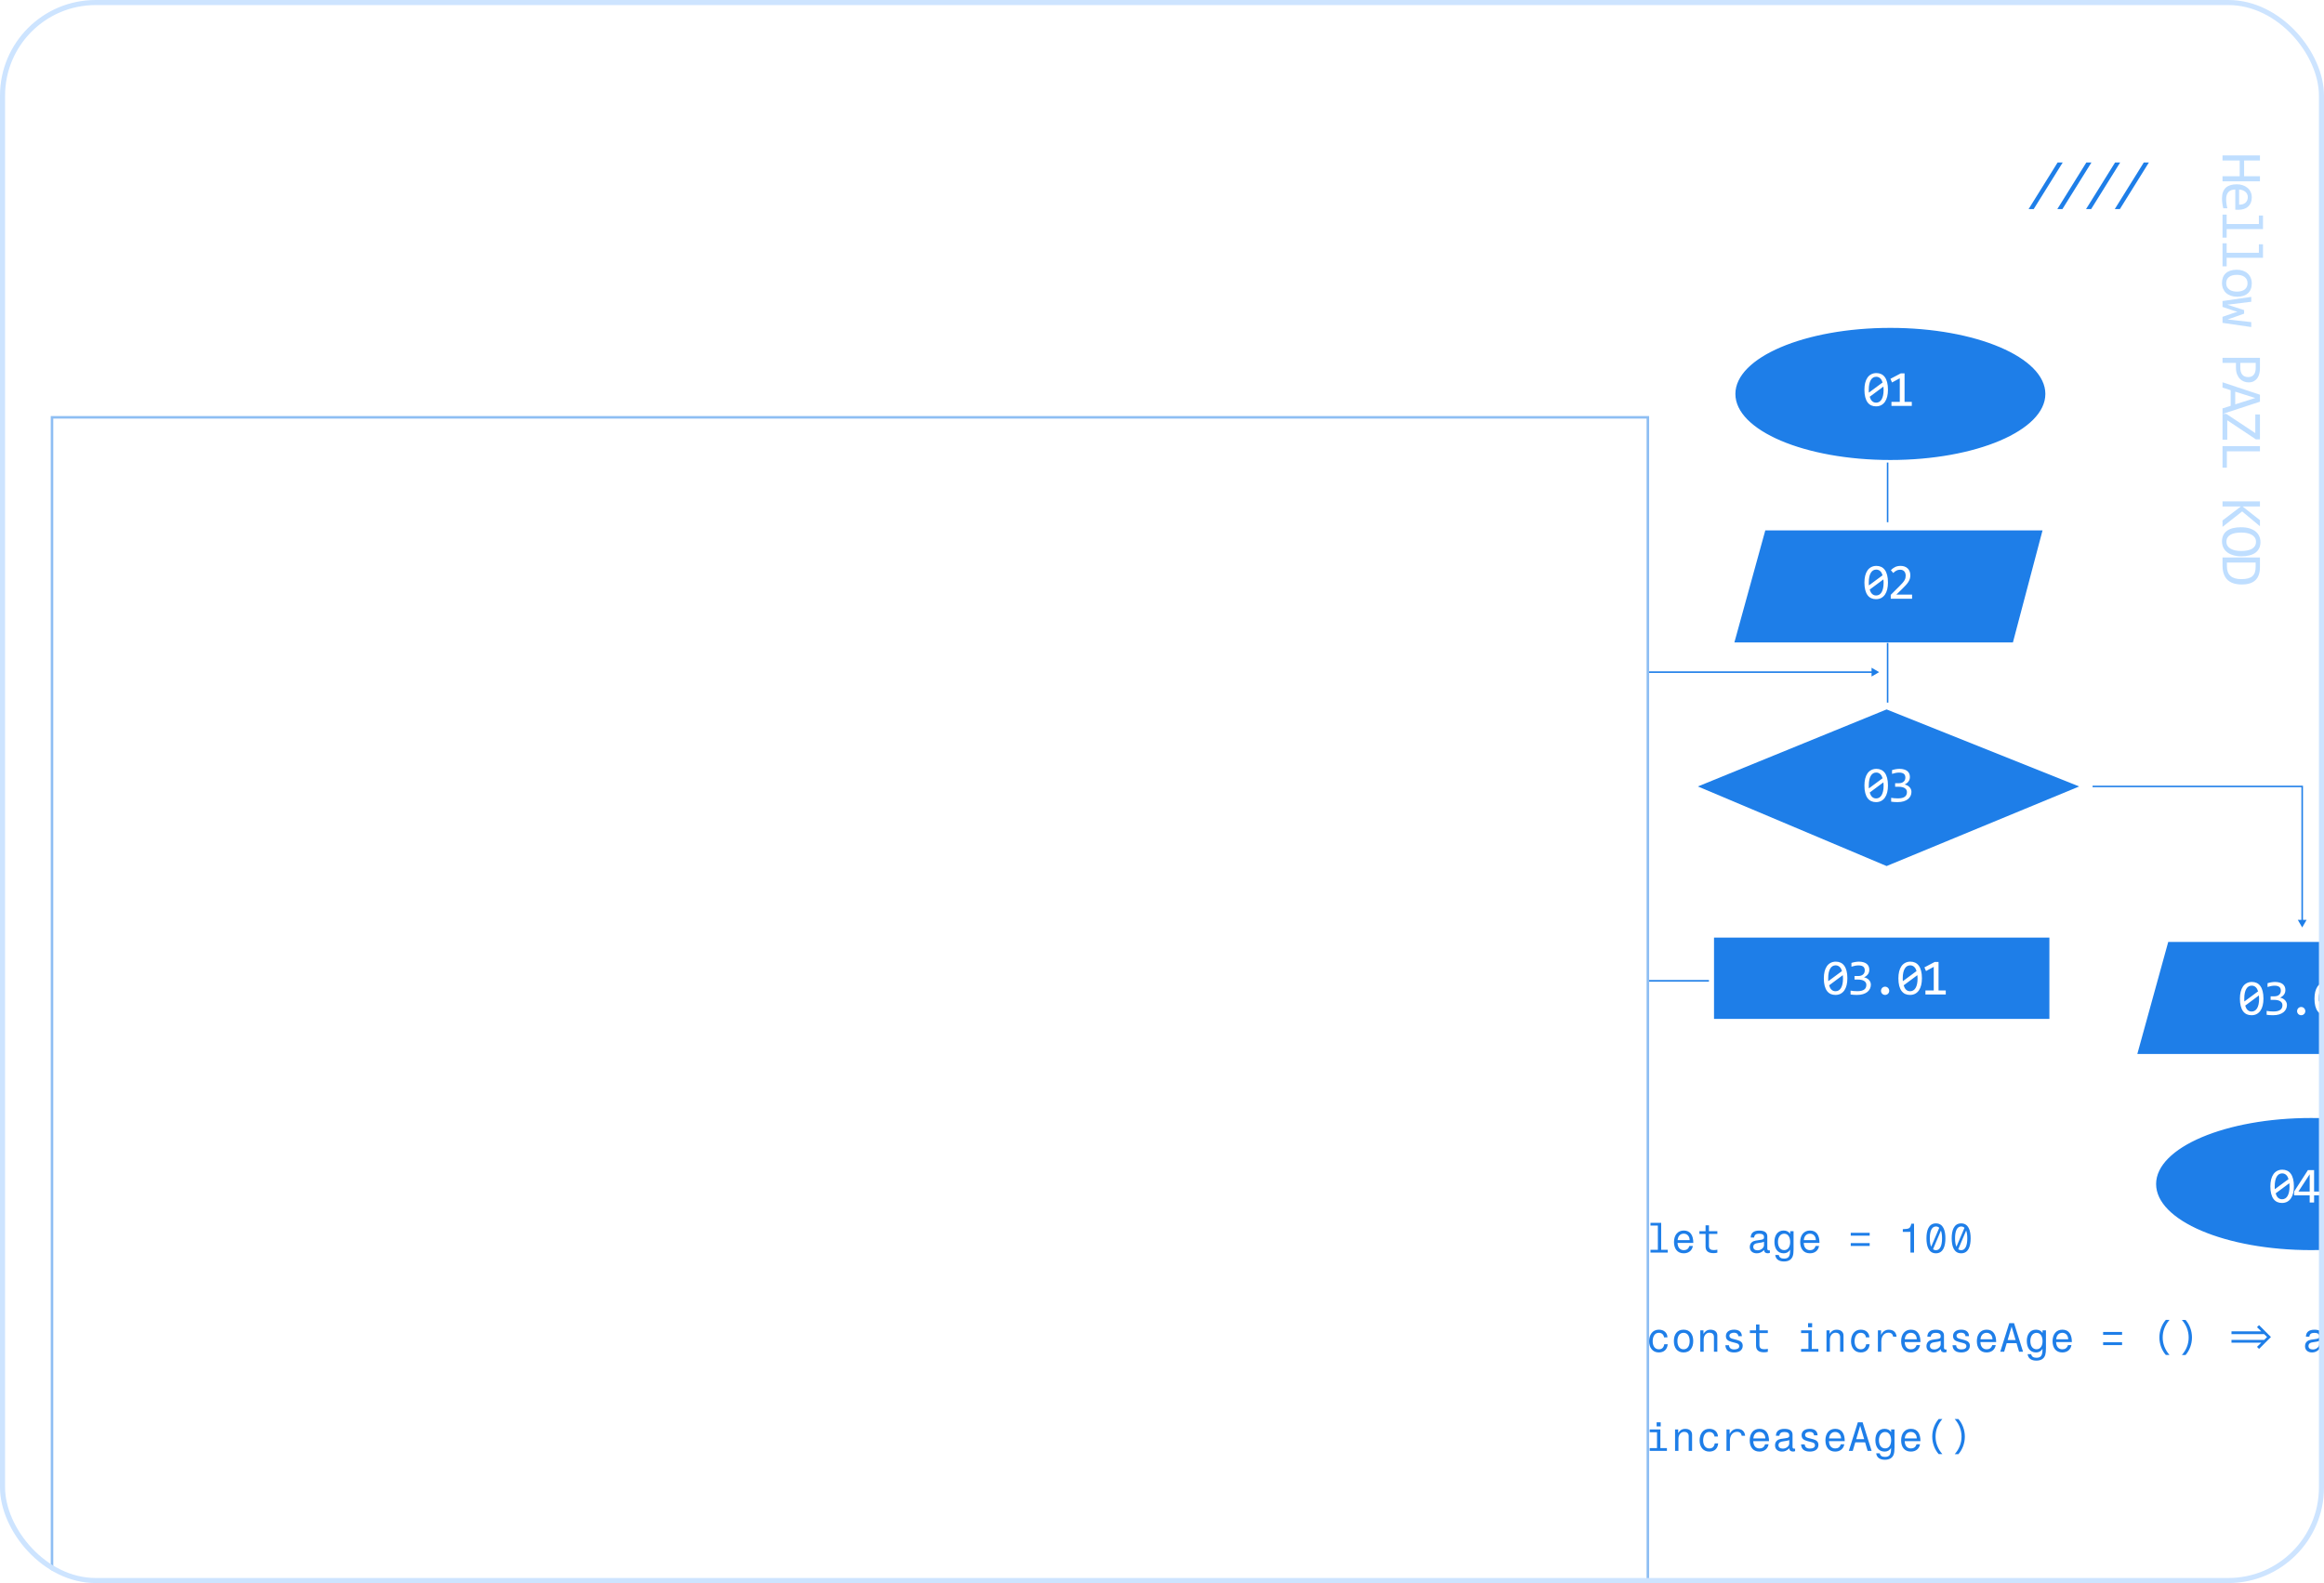 <?xml version="1.0" encoding="UTF-8"?> <svg xmlns="http://www.w3.org/2000/svg" width="458" height="312" viewBox="0 0 458 312" fill="none"><g clip-path="url(#clip0_18_1744)"><rect width="458" height="312" rx="18.85" fill="white"></rect><path d="M438 35.734L438 34.729L441.386 34.729L441.386 31.631L438 31.631L438 30.626L445.376 30.626L445.376 31.631L442.255 31.631L442.255 34.729L445.376 34.729L445.376 35.734L438 35.734ZM441.132 41.349C440.993 41.349 440.876 41.348 440.782 41.344C440.688 41.34 440.6 41.334 440.517 41.327L440.517 37.348C439.938 37.348 439.492 37.51 439.179 37.834C438.871 38.157 438.717 38.624 438.717 39.233C438.717 39.399 438.722 39.564 438.734 39.73C438.749 39.895 438.768 40.055 438.79 40.21C438.813 40.364 438.837 40.511 438.863 40.65C438.894 40.793 438.926 40.924 438.959 41.045L438.152 41.045C438.077 40.778 438.017 40.475 437.972 40.136C437.923 39.801 437.898 39.453 437.898 39.092C437.898 38.607 437.964 38.189 438.096 37.839C438.228 37.489 438.418 37.202 438.666 36.976C438.918 36.754 439.225 36.588 439.586 36.479C439.951 36.374 440.363 36.321 440.822 36.321C441.22 36.321 441.597 36.378 441.95 36.491C442.308 36.607 442.62 36.775 442.887 36.993C443.158 37.215 443.373 37.486 443.531 37.806C443.689 38.125 443.768 38.488 443.768 38.895C443.768 39.29 443.705 39.64 443.581 39.944C443.457 40.249 443.28 40.505 443.051 40.712C442.825 40.922 442.549 41.081 442.221 41.186C441.898 41.295 441.535 41.349 441.132 41.349ZM441.273 40.328C441.525 40.339 441.755 40.315 441.962 40.255C442.172 40.194 442.353 40.1 442.503 39.973C442.654 39.848 442.771 39.692 442.853 39.504C442.94 39.316 442.983 39.098 442.983 38.849C442.983 38.635 442.942 38.439 442.859 38.263C442.776 38.086 442.66 37.933 442.509 37.806C442.359 37.678 442.178 37.574 441.967 37.495C441.757 37.416 441.525 37.367 441.273 37.348L441.273 40.328ZM445.167 44.155L445.167 42.479L445.974 42.479L445.974 45.148L438.818 45.148L438.818 46.836L438 46.836L438 42.293L438.818 42.293L438.818 44.155L445.167 44.155ZM445.167 49.816L445.167 48.14L445.974 48.14L445.974 50.809L438.818 50.809L438.818 52.497L438 52.497L438 47.954L438.818 47.954L438.818 49.816L445.167 49.816ZM440.878 58.479C440.438 58.479 440.034 58.417 439.665 58.293C439.3 58.169 438.986 57.99 438.722 57.757C438.463 57.524 438.26 57.24 438.113 56.905C437.97 56.57 437.898 56.19 437.898 55.765C437.898 55.358 437.96 54.993 438.085 54.67C438.213 54.35 438.399 54.077 438.643 53.852C438.888 53.63 439.191 53.459 439.552 53.338C439.913 53.221 440.329 53.163 440.799 53.163C441.239 53.163 441.64 53.225 442.001 53.349C442.366 53.474 442.678 53.652 442.938 53.886C443.201 54.119 443.404 54.403 443.547 54.738C443.694 55.072 443.768 55.453 443.768 55.878C443.768 56.284 443.704 56.647 443.576 56.967C443.452 57.29 443.267 57.563 443.023 57.785C442.782 58.011 442.481 58.182 442.12 58.299C441.758 58.419 441.345 58.479 440.878 58.479ZM440.833 57.475C441.183 57.475 441.488 57.435 441.747 57.356C442.011 57.281 442.229 57.172 442.402 57.029C442.579 56.886 442.71 56.711 442.797 56.504C442.887 56.301 442.932 56.073 442.932 55.821C442.932 55.528 442.874 55.276 442.757 55.065C442.645 54.858 442.492 54.687 442.3 54.551C442.108 54.42 441.885 54.322 441.629 54.258C441.377 54.198 441.111 54.168 440.833 54.168C440.483 54.168 440.176 54.205 439.913 54.281C439.65 54.36 439.43 54.471 439.253 54.614C439.08 54.757 438.948 54.93 438.858 55.133C438.771 55.336 438.728 55.565 438.728 55.821C438.728 56.115 438.784 56.365 438.897 56.572C439.014 56.782 439.168 56.954 439.36 57.085C439.552 57.221 439.774 57.319 440.026 57.379C440.282 57.443 440.551 57.475 440.833 57.475ZM443.666 64.456L438 63.632L438 62.442L440.37 61.623L440.946 61.46L440.336 61.273L438 60.489L438 59.332L443.666 58.514L443.666 59.473L439.817 59.947L438.959 60.049L439.71 60.291L442.255 61.115L442.255 61.821L439.744 62.707L438.993 62.961L439.789 63.045L443.666 63.486L443.666 64.456ZM443.119 75.361C442.818 75.361 442.518 75.304 442.221 75.191C441.928 75.079 441.664 74.904 441.431 74.667C441.198 74.43 441.008 74.127 440.861 73.758C440.718 73.389 440.647 72.949 440.647 72.437L440.647 71.523L438 71.523L438 70.519L445.376 70.519L445.376 72.595C445.376 72.96 445.335 73.31 445.252 73.645C445.173 73.98 445.043 74.273 444.862 74.525C444.682 74.781 444.449 74.984 444.163 75.135C443.877 75.285 443.529 75.361 443.119 75.361ZM443.073 74.317C443.547 74.317 443.911 74.16 444.163 73.848C444.415 73.54 444.541 73.107 444.541 72.55L444.541 71.523L441.505 71.523L441.505 72.46C441.505 73.054 441.634 73.512 441.894 73.831C442.154 74.155 442.547 74.317 443.073 74.317ZM438 81.586L438 80.491L439.608 79.978L439.608 76.908L438 76.388L438 75.344L445.376 77.794L445.376 79.171L438 81.586ZM440.506 79.69L444.45 78.443L440.506 77.195L440.506 79.69ZM444.586 86.598L438.937 82.834L438.937 86.671L438 86.671L438 81.575L438.751 81.575L444.462 85.362L444.462 81.677L445.376 81.677L445.376 86.598L444.586 86.598ZM438 92.169L438 87.925L445.376 87.925L445.376 88.946L438.858 88.946L438.858 92.169L438 92.169ZM438 103.841L438 102.577L441.617 99.817L438 99.817L438 98.812L445.376 98.812L445.376 99.817L441.95 99.817L445.376 102.52L445.376 103.711L441.871 100.799L438 103.841ZM441.736 109.637C441.074 109.637 440.502 109.558 440.02 109.4C439.539 109.246 439.14 109.035 438.824 108.768C438.512 108.505 438.278 108.194 438.124 107.837C437.974 107.483 437.898 107.109 437.898 106.714C437.898 106.24 437.983 105.826 438.152 105.472C438.325 105.122 438.574 104.831 438.897 104.598C439.221 104.368 439.614 104.197 440.077 104.084C440.543 103.971 441.068 103.915 441.651 103.915C442.306 103.915 442.874 103.992 443.356 104.146C443.837 104.3 444.234 104.509 444.546 104.772C444.862 105.04 445.096 105.35 445.246 105.704C445.4 106.057 445.477 106.432 445.477 106.827C445.477 107.301 445.391 107.713 445.218 108.063C445.045 108.416 444.797 108.71 444.473 108.943C444.153 109.176 443.762 109.349 443.299 109.462C442.836 109.579 442.315 109.637 441.736 109.637ZM441.663 108.593C442.095 108.593 442.49 108.559 442.848 108.491C443.209 108.428 443.519 108.322 443.779 108.175C444.038 108.029 444.24 107.839 444.383 107.605C444.526 107.376 444.597 107.098 444.597 106.77C444.597 106.454 444.52 106.181 444.366 105.952C444.215 105.726 444.008 105.54 443.745 105.393C443.485 105.247 443.179 105.137 442.825 105.066C442.475 104.994 442.103 104.959 441.708 104.959C441.271 104.959 440.872 104.993 440.511 105.06C440.154 105.128 439.845 105.233 439.586 105.376C439.33 105.523 439.131 105.711 438.988 105.941C438.845 106.17 438.773 106.447 438.773 106.77C438.773 107.086 438.848 107.359 438.999 107.589C439.153 107.818 439.36 108.006 439.62 108.153C439.883 108.303 440.19 108.414 440.54 108.486C440.889 108.557 441.264 108.593 441.663 108.593ZM441.77 115.197C441.416 115.197 441.078 115.168 440.754 115.112C440.43 115.059 440.129 114.973 439.851 114.852C439.573 114.732 439.319 114.576 439.089 114.384C438.863 114.192 438.67 113.957 438.508 113.678C438.346 113.4 438.22 113.076 438.13 112.708C438.043 112.339 438 111.92 438 111.449L438 109.869L445.376 109.869L445.376 111.771C445.376 112.922 445.079 113.78 444.484 114.344C443.894 114.912 442.989 115.197 441.77 115.197ZM441.696 114.141C442.219 114.141 442.661 114.092 443.023 113.994C443.384 113.897 443.675 113.748 443.897 113.549C444.119 113.349 444.279 113.099 444.377 112.798C444.479 112.497 444.529 112.143 444.529 111.737L444.529 110.874L438.869 110.874L438.869 111.624C438.869 113.302 439.812 114.141 441.696 114.141Z" fill="#BFDEFF"></path><path d="M406.507 32.026L400.784 41.213H399.78L405.502 32.026H406.507ZM412.168 32.026L406.445 41.213H405.441L411.163 32.026H412.168ZM417.829 32.026L412.106 41.213H411.102L416.824 32.026H417.829ZM423.49 32.026L417.767 41.213H416.763L422.485 32.026L423.49 32.026Z" fill="#1E7EE8"></path><path d="M327.374 241V246.318H328.669V246.866H325.266V246.318H326.722V241.547H325.266V241H327.374Z" fill="#1E7EE8"></path><path d="M333.619 245.562C333.474 246.447 332.806 247.01 331.816 247.01C330.545 247.01 329.901 246.085 329.901 244.798C329.901 243.39 330.666 242.521 331.832 242.521C333.136 242.521 333.707 243.494 333.707 244.959H330.601C330.625 245.787 331.028 246.391 331.84 246.391C332.388 246.391 332.758 246.125 332.943 245.562H333.619ZM331.824 243.14C331.068 243.14 330.674 243.703 330.617 244.412H332.983C332.983 243.711 332.548 243.14 331.824 243.14Z" fill="#1E7EE8"></path><path d="M336.79 242.649H338.447V243.197H336.79V245.546C336.79 246.166 337.12 246.375 337.731 246.375C338.005 246.375 338.246 246.351 338.447 246.294V246.882C338.182 246.962 337.916 246.978 337.691 246.978C336.669 246.978 336.122 246.584 336.122 245.667V243.197H334.907V242.649H336.122V241.491H336.79V242.649Z" fill="#1E7EE8"></path><path d="M348.797 246.423V246.93C348.628 246.978 348.5 247.002 348.395 247.002C347.928 247.002 347.695 246.801 347.647 246.367C347.172 246.833 346.754 247.01 346.215 247.01C345.394 247.01 344.839 246.552 344.839 245.771C344.839 244.902 345.498 244.589 345.989 244.508C346.134 244.484 346.448 244.436 346.923 244.371C347.462 244.299 347.639 244.194 347.639 243.921V243.776C347.639 243.357 347.309 243.148 346.673 243.148C346.054 243.148 345.748 243.382 345.692 243.897H345.016C345.032 242.923 345.708 242.529 346.705 242.529C347.743 242.529 348.29 242.931 348.29 243.679V246.109C348.29 246.326 348.411 246.439 348.652 246.439C348.693 246.439 348.757 246.431 348.797 246.423ZM347.639 245.401V244.733C347.357 244.862 346.898 244.934 346.544 244.975C345.917 245.047 345.523 245.224 345.523 245.755C345.523 246.174 345.844 246.423 346.383 246.423C346.971 246.423 347.639 245.989 347.639 245.401Z" fill="#1E7EE8"></path><path d="M351.574 248.62C350.657 248.62 349.965 248.241 349.853 247.348H350.553C350.649 247.823 350.979 248.056 351.591 248.056C352.435 248.056 352.781 247.638 352.781 246.512V246.27C352.532 246.761 352.081 247.01 351.526 247.01C350.279 247.01 349.692 246.037 349.692 244.741C349.692 243.502 350.303 242.521 351.502 242.521C352.073 242.521 352.508 242.738 352.797 243.172V242.649H353.465V246.182C353.465 246.769 353.417 247.212 353.32 247.517C353.087 248.249 352.484 248.62 351.574 248.62ZM351.623 246.383C352.468 246.383 352.797 245.57 352.797 244.79C352.797 243.945 352.46 243.148 351.615 243.148C350.826 243.148 350.392 243.856 350.392 244.766C350.392 245.626 350.762 246.383 351.623 246.383Z" fill="#1E7EE8"></path><path d="M358.487 245.562C358.342 246.447 357.675 247.01 356.685 247.01C355.414 247.01 354.77 246.085 354.77 244.798C354.77 243.39 355.534 242.521 356.701 242.521C358.005 242.521 358.576 243.494 358.576 244.959H355.47C355.494 245.787 355.896 246.391 356.709 246.391C357.256 246.391 357.626 246.125 357.811 245.562H358.487ZM356.693 243.14C355.937 243.14 355.542 243.703 355.486 244.412H357.852C357.852 243.711 357.417 243.14 356.693 243.14Z" fill="#1E7EE8"></path><path d="M364.734 242.971H368.467V243.534H364.734V242.971ZM364.734 244.999H368.467V245.562H364.734V244.999Z" fill="#1E7EE8"></path><path d="M376.5 246.866V242.786H374.995V242.255C376.322 242.199 376.435 242.118 376.677 241.177H377.208V246.866H376.5Z" fill="#1E7EE8"></path><path d="M381.522 241.113C382.986 241.113 383.388 242.561 383.388 244.057C383.388 245.554 382.986 247.01 381.522 247.01C380.057 247.01 379.655 245.554 379.655 244.057C379.655 242.561 380.057 241.113 381.522 241.113ZM381.522 241.724C380.693 241.724 380.315 242.641 380.315 244.057C380.315 244.741 380.403 245.313 380.588 245.715L382.173 241.99C382.004 241.813 381.787 241.724 381.522 241.724ZM382.728 244.057C382.728 243.438 382.656 242.915 382.503 242.521L380.95 246.206C381.103 246.334 381.296 246.399 381.522 246.399C382.35 246.399 382.728 245.474 382.728 244.057Z" fill="#1E7EE8"></path><path d="M386.495 241.113C387.96 241.113 388.362 242.561 388.362 244.057C388.362 245.554 387.96 247.01 386.495 247.01C385.031 247.01 384.629 245.554 384.629 244.057C384.629 242.561 385.031 241.113 386.495 241.113ZM386.495 241.724C385.667 241.724 385.288 242.641 385.288 244.057C385.288 244.741 385.377 245.313 385.562 245.715L387.147 241.99C386.978 241.813 386.761 241.724 386.495 241.724ZM387.702 244.057C387.702 243.438 387.63 242.915 387.477 242.521L385.924 246.206C386.077 246.334 386.27 246.399 386.495 246.399C387.324 246.399 387.702 245.474 387.702 244.057Z" fill="#1E7EE8"></path><path d="M328.613 263.582H327.937C327.864 263.026 327.494 262.681 326.907 262.681C326.038 262.681 325.7 263.509 325.7 264.346C325.7 265.183 326.078 265.931 326.923 265.931C327.51 265.931 327.872 265.601 327.985 264.933H328.661C328.572 265.947 327.945 266.551 326.907 266.551C325.676 266.551 325 265.585 325 264.346C325 263.083 325.66 262.061 326.915 262.061C327.945 262.061 328.589 262.689 328.613 263.582Z" fill="#1E7EE8"></path><path d="M331.784 262.061C333.079 262.061 333.691 263.026 333.691 264.306C333.691 265.585 333.079 266.551 331.784 266.551C330.489 266.551 329.877 265.585 329.877 264.306C329.877 263.026 330.489 262.061 331.784 262.061ZM331.784 262.681C330.931 262.681 330.577 263.445 330.577 264.306C330.577 265.167 330.931 265.931 331.784 265.931C332.637 265.931 332.991 265.167 332.991 264.306C332.991 263.445 332.637 262.681 331.784 262.681Z" fill="#1E7EE8"></path><path d="M335.084 266.406V262.19H335.704V262.89C336.034 262.375 336.436 262.069 337.104 262.069C337.836 262.069 338.439 262.439 338.439 263.22V266.406H337.772V263.485C337.772 262.922 337.369 262.656 336.903 262.656C336.146 262.656 335.752 263.308 335.752 264.032V266.406H335.084Z" fill="#1E7EE8"></path><path d="M343.276 263.34H342.576C342.56 262.922 342.238 262.656 341.732 262.656C341.184 262.656 340.814 262.898 340.814 263.276C340.814 263.574 341.024 263.751 341.418 263.855L342.375 264.105C343.083 264.29 343.445 264.636 343.445 265.231C343.445 266.052 342.802 266.551 341.756 266.551C340.653 266.551 340.074 266.068 340.026 265.126H340.734C340.798 265.698 341.144 265.955 341.772 265.955C342.367 265.955 342.761 265.73 342.761 265.336C342.761 264.974 342.584 264.821 342.126 264.7L341.241 264.467C340.476 264.266 340.13 263.952 340.13 263.308C340.13 262.544 340.758 262.061 341.748 262.061C342.729 262.061 343.26 262.544 343.276 263.34Z" fill="#1E7EE8"></path><path d="M346.738 262.19H348.395V262.737H346.738V265.086C346.738 265.706 347.067 265.915 347.679 265.915C347.952 265.915 348.194 265.891 348.395 265.835V266.422C348.129 266.502 347.864 266.518 347.639 266.518C346.617 266.518 346.07 266.124 346.07 265.207V262.737H344.855V262.19H346.07V261.031H346.738V262.19Z" fill="#1E7EE8"></path><path d="M356.323 261.586V260.782H357.128V261.586H356.323ZM357.055 262.19V265.859H358.351V266.406H354.947V265.859H356.395V262.737H354.947V262.19H357.055Z" fill="#1E7EE8"></path><path d="M359.953 266.406V262.19H360.573V262.89C360.902 262.375 361.305 262.069 361.973 262.069C362.705 262.069 363.308 262.439 363.308 263.22V266.406H362.64V263.485C362.64 262.922 362.238 262.656 361.771 262.656C361.015 262.656 360.621 263.308 360.621 264.032V266.406H359.953Z" fill="#1E7EE8"></path><path d="M368.403 263.582H367.727C367.654 263.026 367.284 262.681 366.697 262.681C365.828 262.681 365.49 263.509 365.49 264.346C365.49 265.183 365.868 265.931 366.713 265.931C367.3 265.931 367.662 265.601 367.775 264.933H368.451C368.362 265.947 367.735 266.551 366.697 266.551C365.466 266.551 364.79 265.585 364.79 264.346C364.79 263.083 365.45 262.061 366.705 262.061C367.735 262.061 368.378 262.689 368.403 263.582Z" fill="#1E7EE8"></path><path d="M370.086 266.406V262.19H370.705V263.099C370.987 262.495 371.526 262.069 372.218 262.069C373.183 262.069 373.682 262.6 373.763 263.437H373.095C372.998 262.93 372.725 262.656 372.153 262.656C371.309 262.656 370.761 263.372 370.761 264.362V266.406H370.086Z" fill="#1E7EE8"></path><path d="M378.382 265.102C378.237 265.987 377.57 266.551 376.58 266.551C375.309 266.551 374.665 265.625 374.665 264.338C374.665 262.93 375.429 262.061 376.596 262.061C377.9 262.061 378.471 263.035 378.471 264.499H375.365C375.389 265.328 375.791 265.931 376.604 265.931C377.151 265.931 377.521 265.666 377.706 265.102H378.382ZM376.588 262.681C375.832 262.681 375.437 263.244 375.381 263.952H377.747C377.747 263.252 377.312 262.681 376.588 262.681Z" fill="#1E7EE8"></path><path d="M383.613 265.963V266.47C383.445 266.518 383.316 266.543 383.211 266.543C382.745 266.543 382.511 266.341 382.463 265.907C381.988 266.374 381.57 266.551 381.031 266.551C380.21 266.551 379.655 266.092 379.655 265.312C379.655 264.443 380.315 264.129 380.805 264.048C380.95 264.024 381.264 263.976 381.739 263.912C382.278 263.839 382.455 263.735 382.455 263.461V263.316C382.455 262.898 382.125 262.689 381.489 262.689C380.87 262.689 380.564 262.922 380.508 263.437H379.832C379.848 262.463 380.524 262.069 381.522 262.069C382.559 262.069 383.107 262.471 383.107 263.22V265.649C383.107 265.867 383.227 265.979 383.469 265.979C383.509 265.979 383.573 265.971 383.613 265.963ZM382.455 264.941V264.274C382.173 264.402 381.715 264.475 381.361 264.515C380.733 264.587 380.339 264.764 380.339 265.295C380.339 265.714 380.661 265.963 381.2 265.963C381.787 265.963 382.455 265.529 382.455 264.941Z" fill="#1E7EE8"></path><path d="M388.04 263.34H387.34C387.324 262.922 387.002 262.656 386.495 262.656C385.948 262.656 385.578 262.898 385.578 263.276C385.578 263.574 385.787 263.751 386.181 263.855L387.139 264.105C387.847 264.29 388.209 264.636 388.209 265.231C388.209 266.052 387.565 266.551 386.519 266.551C385.417 266.551 384.838 266.068 384.79 265.126H385.498C385.562 265.698 385.908 265.955 386.536 265.955C387.131 265.955 387.525 265.73 387.525 265.336C387.525 264.974 387.348 264.821 386.89 264.7L386.004 264.467C385.24 264.266 384.894 263.952 384.894 263.308C384.894 262.544 385.522 262.061 386.511 262.061C387.493 262.061 388.024 262.544 388.04 263.34Z" fill="#1E7EE8"></path><path d="M393.304 265.102C393.159 265.987 392.491 266.551 391.501 266.551C390.23 266.551 389.586 265.625 389.586 264.338C389.586 262.93 390.351 262.061 391.517 262.061C392.821 262.061 393.392 263.035 393.392 264.499H390.286C390.31 265.328 390.713 265.931 391.525 265.931C392.072 265.931 392.443 265.666 392.628 265.102H393.304ZM391.509 262.681C390.753 262.681 390.359 263.244 390.302 263.952H392.668C392.668 263.252 392.233 262.681 391.509 262.681Z" fill="#1E7EE8"></path><path d="M397.907 266.406L397.408 264.724H395.469L394.97 266.406H394.198L395.976 260.782H396.917L398.688 266.406H397.907ZM395.654 264.097H397.223L396.435 261.458L395.654 264.097Z" fill="#1E7EE8"></path><path d="M401.312 268.16C400.395 268.16 399.703 267.782 399.59 266.889H400.29C400.387 267.363 400.716 267.597 401.328 267.597C402.173 267.597 402.519 267.178 402.519 266.052V265.81C402.269 266.301 401.819 266.551 401.264 266.551C400.016 266.551 399.429 265.577 399.429 264.282C399.429 263.043 400.041 262.061 401.239 262.061C401.811 262.061 402.245 262.278 402.535 262.713V262.19H403.203V265.722C403.203 266.309 403.154 266.752 403.058 267.058C402.825 267.79 402.221 268.16 401.312 268.16ZM401.36 265.923C402.205 265.923 402.535 265.11 402.535 264.33C402.535 263.485 402.197 262.689 401.352 262.689C400.564 262.689 400.129 263.397 400.129 264.306C400.129 265.167 400.499 265.923 401.36 265.923Z" fill="#1E7EE8"></path><path d="M408.225 265.102C408.08 265.987 407.412 266.551 406.422 266.551C405.151 266.551 404.507 265.625 404.507 264.338C404.507 262.93 405.272 262.061 406.439 262.061C407.742 262.061 408.313 263.035 408.313 264.499H405.207C405.232 265.328 405.634 265.931 406.447 265.931C406.994 265.931 407.364 265.666 407.549 265.102H408.225ZM406.43 262.681C405.674 262.681 405.28 263.244 405.224 263.952H407.589C407.589 263.252 407.155 262.681 406.43 262.681Z" fill="#1E7EE8"></path><path d="M414.471 262.512H418.204V263.075H414.471V262.512ZM414.471 264.539H418.204V265.102H414.471V264.539Z" fill="#1E7EE8"></path><path d="M426.832 260.13H427.556C426.671 261.144 426.213 262.318 426.213 263.59C426.213 264.861 426.671 266.036 427.556 267.049H426.832C426.06 266.181 425.561 264.917 425.561 263.59C425.561 262.262 426.06 260.999 426.832 260.13Z" fill="#1E7EE8"></path><path d="M430.712 267.058H429.988C430.873 266.044 431.331 264.869 431.331 263.598C431.331 262.326 430.873 261.152 429.988 260.138H430.712C431.484 261.007 431.983 262.27 431.983 263.598C431.983 264.925 431.484 266.189 430.712 267.058Z" fill="#1E7EE8"></path><path d="M445.199 261.168L447.54 263.509L445.199 265.851L444.796 265.448L445.641 264.628H439.768V264.081H446.196L446.784 263.509L446.196 262.938H439.768V262.391H445.641L444.796 261.57L445.199 261.168Z" fill="#1E7EE8"></path><path d="M458.22 265.963V266.47C458.051 266.518 457.922 266.543 457.817 266.543C457.351 266.543 457.117 266.341 457.069 265.907C456.594 266.374 456.176 266.551 455.637 266.551C454.816 266.551 454.261 266.092 454.261 265.312C454.261 264.443 454.921 264.129 455.412 264.048C455.556 264.024 455.87 263.976 456.345 263.912C456.884 263.839 457.061 263.735 457.061 263.461V263.316C457.061 262.898 456.731 262.689 456.095 262.689C455.476 262.689 455.17 262.922 455.114 263.437H454.438C454.454 262.463 455.13 262.069 456.128 262.069C457.166 262.069 457.713 262.471 457.713 263.22V265.649C457.713 265.867 457.833 265.979 458.075 265.979C458.115 265.979 458.179 265.971 458.22 265.963ZM457.061 264.941V264.274C456.779 264.402 456.321 264.475 455.967 264.515C455.339 264.587 454.945 264.764 454.945 265.295C454.945 265.714 455.267 265.963 455.806 265.963C456.393 265.963 457.061 265.529 457.061 264.941Z" fill="#1E7EE8"></path><path d="M460.997 268.16C460.08 268.16 459.388 267.782 459.275 266.889H459.975C460.072 267.363 460.401 267.597 461.013 267.597C461.858 267.597 462.204 267.178 462.204 266.052V265.81C461.954 266.301 461.504 266.551 460.949 266.551C459.701 266.551 459.114 265.577 459.114 264.282C459.114 263.043 459.726 262.061 460.924 262.061C461.496 262.061 461.93 262.278 462.22 262.713V262.19H462.888V265.722C462.888 266.309 462.839 266.752 462.743 267.058C462.509 267.79 461.906 268.16 460.997 268.16ZM461.045 265.923C461.89 265.923 462.22 265.11 462.22 264.33C462.22 263.485 461.882 262.689 461.037 262.689C460.249 262.689 459.814 263.397 459.814 264.306C459.814 265.167 460.184 265.923 461.045 265.923Z" fill="#1E7EE8"></path><path d="M467.91 265.102C467.765 265.987 467.097 266.551 466.107 266.551C464.836 266.551 464.192 265.625 464.192 264.338C464.192 262.93 464.957 262.061 466.123 262.061C467.427 262.061 467.998 263.035 467.998 264.499H464.892C464.917 265.328 465.319 265.931 466.131 265.931C466.679 265.931 467.049 265.666 467.234 265.102H467.91ZM466.115 262.681C465.359 262.681 464.965 263.244 464.908 263.952H467.274C467.274 263.252 466.84 262.681 466.115 262.681Z" fill="#1E7EE8"></path><path d="M471.652 263.533H473.551V264.097H471.652V265.762H471.089V264.097H469.424V263.533H471.089V261.868H471.652V263.533Z" fill="#1E7EE8"></path><path d="M473.52 264.097V263.533H475.419V261.868H475.982V263.533H477.648V264.097H475.982V265.762H475.419V264.097H473.52Z" fill="#1E7EE8"></path><path d="M326.48 281.127V280.322H327.285V281.127H326.48ZM327.213 281.73V285.399H328.508V285.946H325.105V285.399H326.553V282.277H325.105V281.73H327.213Z" fill="#1E7EE8"></path><path d="M330.111 285.946V281.73H330.73V282.43C331.06 281.915 331.462 281.609 332.13 281.609C332.862 281.609 333.466 281.979 333.466 282.76V285.946H332.798V283.025C332.798 282.462 332.396 282.197 331.929 282.197C331.173 282.197 330.778 282.848 330.778 283.572V285.946H330.111Z" fill="#1E7EE8"></path><path d="M338.56 283.122H337.884C337.812 282.567 337.442 282.221 336.854 282.221C335.985 282.221 335.647 283.05 335.647 283.886C335.647 284.723 336.026 285.471 336.87 285.471C337.458 285.471 337.82 285.141 337.933 284.474H338.608C338.52 285.487 337.892 286.091 336.854 286.091C335.623 286.091 334.947 285.125 334.947 283.886C334.947 282.623 335.607 281.601 336.862 281.601C337.892 281.601 338.536 282.229 338.56 283.122Z" fill="#1E7EE8"></path><path d="M340.243 285.946V281.73H340.863V282.639C341.144 282.036 341.683 281.609 342.375 281.609C343.341 281.609 343.84 282.14 343.92 282.977H343.252C343.156 282.47 342.882 282.197 342.311 282.197C341.466 282.197 340.919 282.913 340.919 283.902V285.946H340.243Z" fill="#1E7EE8"></path><path d="M348.54 284.643C348.395 285.528 347.727 286.091 346.738 286.091C345.466 286.091 344.823 285.166 344.823 283.878C344.823 282.47 345.587 281.601 346.754 281.601C348.057 281.601 348.628 282.575 348.628 284.039H345.523C345.547 284.868 345.949 285.471 346.762 285.471C347.309 285.471 347.679 285.206 347.864 284.643H348.54ZM346.746 282.221C345.989 282.221 345.595 282.784 345.539 283.492H347.904C347.904 282.792 347.47 282.221 346.746 282.221Z" fill="#1E7EE8"></path><path d="M353.771 285.504V286.01C353.602 286.059 353.473 286.083 353.369 286.083C352.902 286.083 352.669 285.882 352.62 285.447C352.146 285.914 351.727 286.091 351.188 286.091C350.368 286.091 349.812 285.632 349.812 284.852C349.812 283.983 350.472 283.669 350.963 283.589C351.108 283.564 351.422 283.516 351.896 283.452C352.435 283.379 352.612 283.275 352.612 283.001V282.856C352.612 282.438 352.283 282.229 351.647 282.229C351.027 282.229 350.722 282.462 350.665 282.977H349.989C350.005 282.004 350.681 281.609 351.679 281.609C352.717 281.609 353.264 282.012 353.264 282.76V285.19C353.264 285.407 353.385 285.52 353.626 285.52C353.666 285.52 353.731 285.512 353.771 285.504ZM352.612 284.482V283.814C352.331 283.943 351.872 284.015 351.518 284.055C350.891 284.128 350.496 284.305 350.496 284.836C350.496 285.254 350.818 285.504 351.357 285.504C351.945 285.504 352.612 285.069 352.612 284.482Z" fill="#1E7EE8"></path><path d="M358.198 282.881H357.498C357.482 282.462 357.16 282.197 356.653 282.197C356.106 282.197 355.736 282.438 355.736 282.816C355.736 283.114 355.945 283.291 356.339 283.395L357.296 283.645C358.005 283.83 358.367 284.176 358.367 284.771C358.367 285.592 357.723 286.091 356.677 286.091C355.575 286.091 354.995 285.608 354.947 284.667H355.655C355.719 285.238 356.065 285.495 356.693 285.495C357.288 285.495 357.683 285.27 357.683 284.876C357.683 284.514 357.506 284.361 357.047 284.24L356.162 284.007C355.398 283.806 355.052 283.492 355.052 282.848C355.052 282.084 355.679 281.601 356.669 281.601C357.651 281.601 358.182 282.084 358.198 282.881Z" fill="#1E7EE8"></path><path d="M363.461 284.643C363.316 285.528 362.648 286.091 361.659 286.091C360.387 286.091 359.744 285.166 359.744 283.878C359.744 282.47 360.508 281.601 361.675 281.601C362.978 281.601 363.55 282.575 363.55 284.039H360.444C360.468 284.868 360.87 285.471 361.683 285.471C362.23 285.471 362.6 285.206 362.785 284.643H363.461ZM361.667 282.221C360.91 282.221 360.516 282.784 360.46 283.492H362.825C362.825 282.792 362.391 282.221 361.667 282.221Z" fill="#1E7EE8"></path><path d="M368.065 285.946L367.566 284.264H365.627L365.128 285.946H364.355L366.134 280.322H367.075L368.845 285.946H368.065ZM365.812 283.637H367.381L366.592 280.998L365.812 283.637Z" fill="#1E7EE8"></path><path d="M371.469 287.7C370.552 287.7 369.86 287.322 369.748 286.429H370.448C370.544 286.904 370.874 287.137 371.486 287.137C372.33 287.137 372.676 286.718 372.676 285.592V285.351C372.427 285.841 371.976 286.091 371.421 286.091C370.174 286.091 369.587 285.117 369.587 283.822C369.587 282.583 370.198 281.601 371.397 281.601C371.968 281.601 372.403 281.818 372.692 282.253V281.73H373.36V285.262C373.36 285.85 373.312 286.292 373.215 286.598C372.982 287.33 372.379 287.7 371.469 287.7ZM371.518 285.463C372.363 285.463 372.692 284.651 372.692 283.87C372.692 283.025 372.355 282.229 371.51 282.229C370.721 282.229 370.287 282.937 370.287 283.846C370.287 284.707 370.657 285.463 371.518 285.463Z" fill="#1E7EE8"></path><path d="M378.382 284.643C378.237 285.528 377.57 286.091 376.58 286.091C375.309 286.091 374.665 285.166 374.665 283.878C374.665 282.47 375.429 281.601 376.596 281.601C377.9 281.601 378.471 282.575 378.471 284.039H375.365C375.389 284.868 375.791 285.471 376.604 285.471C377.151 285.471 377.521 285.206 377.706 284.643H378.382ZM376.588 282.221C375.832 282.221 375.437 282.784 375.381 283.492H377.747C377.747 282.792 377.312 282.221 376.588 282.221Z" fill="#1E7EE8"></path><path d="M382.069 279.67H382.793C381.908 280.684 381.449 281.859 381.449 283.13C381.449 284.401 381.908 285.576 382.793 286.59H382.069C381.296 285.721 380.797 284.458 380.797 283.13C380.797 281.802 381.296 280.539 382.069 279.67Z" fill="#1E7EE8"></path><path d="M385.948 286.598H385.224C386.109 285.584 386.568 284.409 386.568 283.138C386.568 281.867 386.109 280.692 385.224 279.678H385.948C386.721 280.547 387.219 281.81 387.219 283.138C387.219 284.466 386.721 285.729 385.948 286.598Z" fill="#1E7EE8"></path><path d="M372 91.16V102.927" stroke="#1E7EE8" stroke-width="0.3"></path><path d="M372 126.711V138.478" stroke="#1E7EE8" stroke-width="0.3"></path><path d="M311 193.306H310.85V193.456H311V193.306ZM311 132.469V132.319H310.85V132.469H311ZM370.335 132.469L368.835 131.603V133.335L370.335 132.469ZM336.787 193.156H311V193.456H336.787V193.156ZM311.15 193.306V132.469H310.85V193.306H311.15ZM311 132.619H368.985V132.319H311V132.619Z" fill="#1E7EE8"></path><path d="M453.704 155H453.854V154.85H453.704V155ZM453.704 182.79L454.57 181.29H452.838L453.704 182.79ZM412.395 155.15H453.704V154.85H412.395V155.15ZM453.554 155V181.44H453.854V155H453.554Z" fill="#1E7EE8"></path><path d="M371.803 139.98L335 155.002L371.803 170.524L409.356 155.002L371.803 139.98Z" fill="#1E7EE8" stroke="#1E7EE8" stroke-width="0.3"></path><path d="M402.937 77.64C402.937 79.386 402.107 81.063 400.581 82.602C399.053 84.141 396.835 85.534 394.082 86.707C388.578 89.053 380.963 90.508 372.544 90.508C364.124 90.508 356.509 89.053 351.005 86.707C348.252 85.534 346.034 84.141 344.507 82.602C342.98 81.063 342.15 79.386 342.15 77.64C342.15 75.893 342.98 74.217 344.507 72.678C346.034 71.139 348.252 69.745 351.005 68.572C356.509 66.226 364.124 64.771 372.544 64.771C380.963 64.771 388.578 66.226 394.082 68.572C396.835 69.745 399.053 71.139 400.581 72.678C402.107 74.217 402.937 75.893 402.937 77.64Z" fill="#1E7EE8" stroke="#1E7EE8" stroke-width="0.3"></path><path d="M485.85 233.362C485.85 235.109 485.021 236.785 483.494 238.324C481.966 239.863 479.748 241.257 476.996 242.43C471.491 244.776 463.876 246.231 455.457 246.231C447.038 246.231 439.423 244.776 433.918 242.43C431.165 241.257 428.947 239.863 427.42 238.324C425.893 236.785 425.063 235.109 425.063 233.362C425.063 231.616 425.893 229.939 427.42 228.401C428.947 226.861 431.165 225.468 433.918 224.295C439.423 221.949 447.038 220.494 455.457 220.494C463.876 220.494 471.491 221.949 476.996 224.295C479.748 225.468 481.966 226.861 483.494 228.401C485.021 229.939 485.85 231.616 485.85 233.362Z" fill="#1E7EE8" stroke="#1E7EE8" stroke-width="0.3"></path><path d="M348.009 104.68L342 126.461H396.578L402.336 104.68H348.009Z" fill="#1E7EE8" stroke="#1E7EE8" stroke-width="0.3"></path><path d="M427.417 185.793L421.408 207.574H475.986L481.744 185.793H427.417Z" fill="#1E7EE8" stroke="#1E7EE8" stroke-width="0.3"></path><rect x="337.938" y="184.943" width="65.794" height="15.723" fill="#1E7EE8" stroke="#1E7EE8" stroke-width="0.3"></rect><g filter="url(#filter0_d_18_1744)"><rect width="315" height="312" fill="white"></rect><rect x="0.25" y="0.25" width="314.5" height="311.5" stroke="#1E7EE8" stroke-opacity="0.5" stroke-width="0.5"></rect></g><path d="M372.068 76.811C372.068 77.3 372.02 77.746 371.922 78.149C371.824 78.55 371.676 78.895 371.478 79.185C371.279 79.471 371.032 79.694 370.735 79.853C370.442 80.01 370.097 80.088 369.7 80.088C369.358 80.088 369.048 80.024 368.768 79.897C368.488 79.767 368.248 79.569 368.05 79.302C367.851 79.035 367.698 78.695 367.591 78.281C367.483 77.868 367.43 77.378 367.43 76.811C367.43 76.323 367.479 75.877 367.576 75.474C367.677 75.07 367.825 74.725 368.021 74.439C368.219 74.149 368.466 73.926 368.763 73.769C369.059 73.61 369.404 73.53 369.798 73.53C370.14 73.53 370.451 73.595 370.73 73.726C371.01 73.853 371.25 74.051 371.448 74.321C371.647 74.588 371.8 74.928 371.907 75.342C372.015 75.755 372.068 76.245 372.068 76.811ZM371.209 76.841C371.209 76.73 371.204 76.621 371.194 76.514C371.188 76.403 371.18 76.296 371.17 76.191L368.47 78.198C368.519 78.368 368.58 78.524 368.655 78.667C368.73 78.81 368.82 78.934 368.924 79.038C369.031 79.139 369.152 79.219 369.285 79.277C369.422 79.333 369.576 79.36 369.749 79.36C369.97 79.36 370.171 79.307 370.35 79.199C370.532 79.092 370.687 78.932 370.813 78.721C370.94 78.509 371.038 78.247 371.106 77.935C371.175 77.619 371.209 77.254 371.209 76.841ZM368.289 76.782C368.289 76.883 368.289 76.984 368.289 77.085C368.292 77.186 368.299 77.284 368.309 77.378L371.009 75.381C370.96 75.215 370.898 75.064 370.823 74.927C370.748 74.79 370.659 74.673 370.555 74.575C370.451 74.474 370.332 74.396 370.198 74.341C370.065 74.285 369.915 74.258 369.749 74.258C369.528 74.258 369.326 74.311 369.144 74.419C368.965 74.526 368.812 74.688 368.685 74.902C368.558 75.114 368.46 75.378 368.392 75.693C368.323 76.006 368.289 76.369 368.289 76.782ZM376.766 80H372.757V79.209H374.398V74.551L372.87 75.381L372.557 74.658L374.588 73.589H375.34V79.209H376.766V80Z" fill="white"></path><path d="M372.068 114.812C372.068 115.3 372.02 115.746 371.922 116.149C371.824 116.55 371.676 116.895 371.478 117.185C371.279 117.471 371.032 117.694 370.735 117.854C370.442 118.01 370.097 118.088 369.7 118.088C369.358 118.088 369.048 118.024 368.768 117.897C368.488 117.767 368.248 117.569 368.05 117.302C367.851 117.035 367.698 116.695 367.591 116.281C367.483 115.868 367.43 115.378 367.43 114.812C367.43 114.323 367.479 113.877 367.576 113.474C367.677 113.07 367.825 112.725 368.021 112.438C368.219 112.149 368.466 111.926 368.763 111.77C369.059 111.61 369.404 111.53 369.798 111.53C370.14 111.53 370.451 111.595 370.73 111.726C371.01 111.853 371.25 112.051 371.448 112.321C371.647 112.588 371.8 112.928 371.907 113.342C372.015 113.755 372.068 114.245 372.068 114.812ZM371.209 114.841C371.209 114.73 371.204 114.621 371.194 114.514C371.188 114.403 371.18 114.296 371.17 114.191L368.47 116.198C368.519 116.368 368.58 116.524 368.655 116.667C368.73 116.81 368.82 116.934 368.924 117.038C369.031 117.139 369.152 117.219 369.285 117.277C369.422 117.333 369.576 117.36 369.749 117.36C369.97 117.36 370.171 117.307 370.35 117.199C370.532 117.092 370.687 116.932 370.813 116.721C370.94 116.509 371.038 116.247 371.106 115.935C371.175 115.619 371.209 115.254 371.209 114.841ZM368.289 114.782C368.289 114.883 368.289 114.984 368.289 115.085C368.292 115.186 368.299 115.284 368.309 115.378L371.009 113.381C370.96 113.215 370.898 113.063 370.823 112.927C370.748 112.79 370.659 112.673 370.555 112.575C370.451 112.474 370.332 112.396 370.198 112.341C370.065 112.285 369.915 112.258 369.749 112.258C369.528 112.258 369.326 112.312 369.144 112.419C368.965 112.526 368.812 112.688 368.685 112.902C368.558 113.114 368.46 113.378 368.392 113.693C368.323 114.006 368.289 114.369 368.289 114.782ZM376.82 118H372.616V117.238L374.266 115.598C374.536 115.331 374.756 115.1 374.925 114.904C375.095 114.709 375.226 114.532 375.321 114.372C375.415 114.209 375.479 114.056 375.511 113.913C375.544 113.77 375.56 113.615 375.56 113.449C375.56 113.293 375.539 113.145 375.497 113.005C375.454 112.862 375.389 112.736 375.301 112.629C375.213 112.521 375.1 112.437 374.96 112.375C374.82 112.313 374.652 112.282 374.457 112.282C374.186 112.282 373.941 112.342 373.719 112.463C373.498 112.583 373.295 112.74 373.109 112.932L372.64 112.37C372.881 112.116 373.158 111.913 373.47 111.76C373.786 111.607 374.152 111.53 374.569 111.53C374.852 111.53 375.109 111.573 375.34 111.657C375.575 111.742 375.777 111.864 375.946 112.023C376.115 112.183 376.245 112.378 376.337 112.609C376.431 112.84 376.478 113.101 376.478 113.391C376.478 113.635 376.446 113.861 376.38 114.069C376.315 114.278 376.216 114.486 376.083 114.694C375.952 114.899 375.786 115.113 375.585 115.334C375.386 115.555 375.15 115.798 374.877 116.062L373.719 117.189H376.82V118Z" fill="white"></path><path d="M372.068 154.812C372.068 155.3 372.02 155.746 371.922 156.149C371.824 156.55 371.676 156.895 371.478 157.185C371.279 157.471 371.032 157.694 370.735 157.854C370.442 158.01 370.097 158.088 369.7 158.088C369.358 158.088 369.048 158.024 368.768 157.897C368.488 157.767 368.248 157.569 368.05 157.302C367.851 157.035 367.698 156.695 367.591 156.281C367.483 155.868 367.43 155.378 367.43 154.812C367.43 154.323 367.479 153.877 367.576 153.474C367.677 153.07 367.825 152.725 368.021 152.438C368.219 152.149 368.466 151.926 368.763 151.77C369.059 151.61 369.404 151.53 369.798 151.53C370.14 151.53 370.451 151.595 370.73 151.726C371.01 151.853 371.25 152.051 371.448 152.321C371.647 152.588 371.8 152.928 371.907 153.342C372.015 153.755 372.068 154.245 372.068 154.812ZM371.209 154.841C371.209 154.73 371.204 154.621 371.194 154.514C371.188 154.403 371.18 154.296 371.17 154.191L368.47 156.198C368.519 156.368 368.58 156.524 368.655 156.667C368.73 156.81 368.82 156.934 368.924 157.038C369.031 157.139 369.152 157.219 369.285 157.277C369.422 157.333 369.576 157.36 369.749 157.36C369.97 157.36 370.171 157.307 370.35 157.199C370.532 157.092 370.687 156.932 370.813 156.721C370.94 156.509 371.038 156.247 371.106 155.935C371.175 155.619 371.209 155.254 371.209 154.841ZM368.289 154.782C368.289 154.883 368.289 154.984 368.289 155.085C368.292 155.186 368.299 155.284 368.309 155.378L371.009 153.381C370.96 153.215 370.898 153.063 370.823 152.927C370.748 152.79 370.659 152.673 370.555 152.575C370.451 152.474 370.332 152.396 370.198 152.341C370.065 152.285 369.915 152.258 369.749 152.258C369.528 152.258 369.326 152.312 369.144 152.419C368.965 152.526 368.812 152.688 368.685 152.902C368.558 153.114 368.46 153.378 368.392 153.693C368.323 154.006 368.289 154.369 368.289 154.782ZM376.698 156.062C376.698 156.341 376.641 156.605 376.527 156.853C376.413 157.097 376.242 157.312 376.014 157.497C375.786 157.679 375.5 157.824 375.155 157.932C374.81 158.036 374.408 158.088 373.949 158.088C373.695 158.088 373.467 158.08 373.265 158.063C373.063 158.047 372.875 158.026 372.699 158V157.238C372.901 157.274 373.114 157.302 373.338 157.321C373.563 157.341 373.793 157.351 374.027 157.351C374.346 157.351 374.618 157.323 374.842 157.268C375.07 157.209 375.256 157.126 375.399 157.019C375.542 156.911 375.646 156.781 375.712 156.628C375.777 156.475 375.809 156.302 375.809 156.11C375.809 155.935 375.77 155.782 375.692 155.651C375.614 155.521 375.503 155.412 375.36 155.324C375.22 155.236 375.051 155.171 374.852 155.129C374.657 155.083 374.442 155.061 374.208 155.061H373.48V154.362H374.217C374.409 154.362 374.584 154.338 374.74 154.289C374.899 154.237 375.034 154.164 375.145 154.069C375.259 153.975 375.345 153.859 375.404 153.723C375.466 153.583 375.497 153.425 375.497 153.249C375.497 152.907 375.393 152.658 375.184 152.502C374.976 152.346 374.67 152.268 374.266 152.268C374.051 152.268 373.83 152.289 373.602 152.331C373.374 152.373 373.13 152.437 372.87 152.521V151.779C372.98 151.74 373.098 151.706 373.221 151.677C373.348 151.644 373.474 151.618 373.597 151.599C373.724 151.576 373.85 151.56 373.973 151.55C374.097 151.537 374.216 151.53 374.33 151.53C374.668 151.53 374.966 151.568 375.223 151.643C375.48 151.714 375.695 151.818 375.868 151.955C376.04 152.092 376.171 152.258 376.258 152.453C376.346 152.648 376.39 152.868 376.39 153.112C376.39 153.477 376.296 153.783 376.107 154.03C375.921 154.278 375.666 154.475 375.34 154.621C375.506 154.647 375.669 154.699 375.829 154.777C375.991 154.855 376.136 154.956 376.263 155.08C376.393 155.201 376.498 155.344 376.576 155.51C376.657 155.676 376.698 155.86 376.698 156.062Z" fill="white"></path><path d="M452.068 233.812C452.068 234.3 452.02 234.746 451.922 235.149C451.824 235.55 451.676 235.895 451.478 236.185C451.279 236.471 451.032 236.694 450.735 236.854C450.442 237.01 450.097 237.088 449.7 237.088C449.358 237.088 449.048 237.024 448.768 236.897C448.488 236.767 448.248 236.569 448.05 236.302C447.851 236.035 447.698 235.695 447.591 235.281C447.483 234.868 447.43 234.378 447.43 233.812C447.43 233.323 447.479 232.877 447.576 232.474C447.677 232.07 447.825 231.725 448.021 231.438C448.219 231.149 448.466 230.926 448.763 230.77C449.059 230.61 449.404 230.53 449.798 230.53C450.14 230.53 450.451 230.595 450.73 230.726C451.01 230.853 451.25 231.051 451.448 231.321C451.647 231.588 451.8 231.928 451.907 232.342C452.015 232.755 452.068 233.245 452.068 233.812ZM451.209 233.841C451.209 233.73 451.204 233.621 451.194 233.514C451.188 233.403 451.18 233.296 451.17 233.191L448.47 235.198C448.519 235.368 448.58 235.524 448.655 235.667C448.73 235.81 448.82 235.934 448.924 236.038C449.031 236.139 449.152 236.219 449.285 236.277C449.422 236.333 449.576 236.36 449.749 236.36C449.97 236.36 450.171 236.307 450.35 236.199C450.532 236.092 450.687 235.932 450.813 235.721C450.94 235.509 451.038 235.247 451.106 234.935C451.175 234.619 451.209 234.254 451.209 233.841ZM448.289 233.782C448.289 233.883 448.289 233.984 448.289 234.085C448.292 234.186 448.299 234.284 448.309 234.378L451.009 232.381C450.96 232.215 450.898 232.063 450.823 231.927C450.748 231.79 450.659 231.673 450.555 231.575C450.451 231.474 450.332 231.396 450.198 231.341C450.065 231.285 449.915 231.258 449.749 231.258C449.528 231.258 449.326 231.312 449.144 231.419C448.965 231.526 448.812 231.688 448.685 231.902C448.558 232.114 448.46 232.378 448.392 232.693C448.323 233.006 448.289 233.369 448.289 233.782ZM457.137 235.589H456.048V237H455.179V235.589H452.108V234.842L454.828 230.618H456.048V234.842H457.137V235.589ZM455.179 231.438L452.958 234.842H455.179V231.438Z" fill="white"></path><path d="M364.068 192.812C364.068 193.3 364.02 193.746 363.922 194.149C363.824 194.55 363.676 194.895 363.478 195.185C363.279 195.471 363.032 195.694 362.735 195.854C362.442 196.01 362.097 196.088 361.7 196.088C361.358 196.088 361.048 196.024 360.768 195.897C360.488 195.767 360.248 195.569 360.05 195.302C359.851 195.035 359.698 194.695 359.591 194.281C359.483 193.868 359.43 193.378 359.43 192.812C359.43 192.323 359.479 191.877 359.576 191.474C359.677 191.07 359.825 190.725 360.021 190.438C360.219 190.149 360.466 189.926 360.763 189.77C361.059 189.61 361.404 189.53 361.798 189.53C362.14 189.53 362.451 189.595 362.73 189.726C363.01 189.853 363.25 190.051 363.448 190.321C363.647 190.588 363.8 190.928 363.907 191.342C364.015 191.755 364.068 192.245 364.068 192.812ZM363.209 192.841C363.209 192.73 363.204 192.621 363.194 192.514C363.188 192.403 363.18 192.296 363.17 192.191L360.47 194.198C360.519 194.368 360.58 194.524 360.655 194.667C360.73 194.81 360.82 194.934 360.924 195.038C361.031 195.139 361.152 195.219 361.285 195.277C361.422 195.333 361.576 195.36 361.749 195.36C361.97 195.36 362.171 195.307 362.35 195.199C362.532 195.092 362.687 194.932 362.813 194.721C362.94 194.509 363.038 194.247 363.106 193.935C363.175 193.619 363.209 193.254 363.209 192.841ZM360.289 192.782C360.289 192.883 360.289 192.984 360.289 193.085C360.292 193.186 360.299 193.284 360.309 193.378L363.009 191.381C362.96 191.215 362.898 191.063 362.823 190.927C362.748 190.79 362.659 190.673 362.555 190.575C362.451 190.474 362.332 190.396 362.198 190.341C362.065 190.285 361.915 190.258 361.749 190.258C361.528 190.258 361.326 190.312 361.144 190.419C360.965 190.526 360.812 190.688 360.685 190.902C360.558 191.114 360.46 191.378 360.392 191.693C360.323 192.006 360.289 192.369 360.289 192.782ZM368.698 194.062C368.698 194.341 368.641 194.605 368.527 194.853C368.413 195.097 368.242 195.312 368.014 195.497C367.786 195.679 367.5 195.824 367.155 195.932C366.81 196.036 366.408 196.088 365.949 196.088C365.695 196.088 365.467 196.08 365.265 196.063C365.063 196.047 364.875 196.026 364.699 196V195.238C364.901 195.274 365.114 195.302 365.338 195.321C365.563 195.341 365.793 195.351 366.027 195.351C366.346 195.351 366.618 195.323 366.842 195.268C367.07 195.209 367.256 195.126 367.399 195.019C367.542 194.911 367.646 194.781 367.712 194.628C367.777 194.475 367.809 194.302 367.809 194.11C367.809 193.935 367.77 193.782 367.692 193.651C367.614 193.521 367.503 193.412 367.36 193.324C367.22 193.236 367.051 193.171 366.852 193.129C366.657 193.083 366.442 193.061 366.208 193.061H365.48V192.362H366.217C366.409 192.362 366.584 192.338 366.74 192.289C366.899 192.237 367.034 192.164 367.145 192.069C367.259 191.975 367.345 191.859 367.404 191.723C367.466 191.583 367.497 191.425 367.497 191.249C367.497 190.907 367.393 190.658 367.184 190.502C366.976 190.346 366.67 190.268 366.266 190.268C366.051 190.268 365.83 190.289 365.602 190.331C365.374 190.373 365.13 190.437 364.87 190.521V189.779C364.98 189.74 365.098 189.706 365.221 189.677C365.348 189.644 365.474 189.618 365.597 189.599C365.724 189.576 365.85 189.56 365.973 189.55C366.097 189.537 366.216 189.53 366.33 189.53C366.668 189.53 366.966 189.568 367.223 189.643C367.48 189.714 367.695 189.818 367.868 189.955C368.04 190.092 368.171 190.258 368.258 190.453C368.346 190.648 368.39 190.868 368.39 191.112C368.39 191.477 368.296 191.783 368.107 192.03C367.921 192.278 367.666 192.475 367.34 192.621C367.506 192.647 367.669 192.699 367.829 192.777C367.991 192.855 368.136 192.956 368.263 193.08C368.393 193.201 368.498 193.344 368.576 193.51C368.657 193.676 368.698 193.86 368.698 194.062ZM371.506 194.462C371.617 194.462 371.721 194.483 371.819 194.525C371.919 194.568 372.006 194.626 372.077 194.701C372.152 194.776 372.211 194.864 372.253 194.965C372.295 195.062 372.317 195.168 372.317 195.282C372.317 195.393 372.295 195.497 372.253 195.595C372.211 195.692 372.152 195.779 372.077 195.854C372.006 195.925 371.919 195.982 371.819 196.024C371.721 196.067 371.617 196.088 371.506 196.088C371.392 196.088 371.286 196.067 371.189 196.024C371.091 195.982 371.005 195.925 370.93 195.854C370.858 195.779 370.801 195.692 370.759 195.595C370.717 195.497 370.696 195.393 370.696 195.282C370.696 195.168 370.717 195.062 370.759 194.965C370.801 194.864 370.858 194.776 370.93 194.701C371.005 194.626 371.091 194.568 371.189 194.525C371.286 194.483 371.392 194.462 371.506 194.462ZM378.762 192.812C378.762 193.3 378.714 193.746 378.616 194.149C378.518 194.55 378.37 194.895 378.172 195.185C377.973 195.471 377.726 195.694 377.429 195.854C377.137 196.01 376.791 196.088 376.394 196.088C376.053 196.088 375.742 196.024 375.462 195.897C375.182 195.767 374.943 195.569 374.744 195.302C374.545 195.035 374.392 194.695 374.285 194.281C374.178 193.868 374.124 193.378 374.124 192.812C374.124 192.323 374.173 191.877 374.27 191.474C374.371 191.07 374.519 190.725 374.715 190.438C374.913 190.149 375.161 189.926 375.457 189.77C375.753 189.61 376.098 189.53 376.492 189.53C376.834 189.53 377.145 189.595 377.425 189.726C377.705 189.853 377.944 190.051 378.142 190.321C378.341 190.588 378.494 190.928 378.601 191.342C378.709 191.755 378.762 192.245 378.762 192.812ZM377.903 192.841C377.903 192.73 377.898 192.621 377.888 192.514C377.882 192.403 377.874 192.296 377.864 192.191L375.164 194.198C375.213 194.368 375.275 194.524 375.349 194.667C375.424 194.81 375.514 194.934 375.618 195.038C375.725 195.139 375.846 195.219 375.979 195.277C376.116 195.333 376.271 195.36 376.443 195.36C376.665 195.36 376.865 195.307 377.044 195.199C377.226 195.092 377.381 194.932 377.508 194.721C377.635 194.509 377.732 194.247 377.801 193.935C377.869 193.619 377.903 193.254 377.903 192.841ZM374.983 192.782C374.983 192.883 374.983 192.984 374.983 193.085C374.986 193.186 374.993 193.284 375.003 193.378L377.703 191.381C377.654 191.215 377.592 191.063 377.517 190.927C377.443 190.79 377.353 190.673 377.249 190.575C377.145 190.474 377.026 190.396 376.892 190.341C376.759 190.285 376.609 190.258 376.443 190.258C376.222 190.258 376.02 190.312 375.838 190.419C375.659 190.526 375.506 190.688 375.379 190.902C375.252 191.114 375.154 191.378 375.086 191.693C375.017 192.006 374.983 192.369 374.983 192.782ZM383.46 196H379.452V195.209H381.092V190.551L379.564 191.381L379.251 190.658L381.283 189.589H382.035V195.209H383.46V196Z" fill="white"></path><path d="M446.068 196.812C446.068 197.3 446.02 197.746 445.922 198.149C445.824 198.55 445.676 198.895 445.478 199.185C445.279 199.471 445.032 199.694 444.735 199.854C444.442 200.01 444.097 200.088 443.7 200.088C443.358 200.088 443.048 200.024 442.768 199.897C442.488 199.767 442.248 199.569 442.05 199.302C441.851 199.035 441.698 198.695 441.591 198.281C441.483 197.868 441.43 197.378 441.43 196.812C441.43 196.323 441.479 195.877 441.576 195.474C441.677 195.07 441.825 194.725 442.021 194.438C442.219 194.149 442.466 193.926 442.763 193.77C443.059 193.61 443.404 193.53 443.798 193.53C444.14 193.53 444.451 193.595 444.73 193.726C445.01 193.853 445.25 194.051 445.448 194.321C445.647 194.588 445.8 194.928 445.907 195.342C446.015 195.755 446.068 196.245 446.068 196.812ZM445.209 196.841C445.209 196.73 445.204 196.621 445.194 196.514C445.188 196.403 445.18 196.296 445.17 196.191L442.47 198.198C442.519 198.368 442.58 198.524 442.655 198.667C442.73 198.81 442.82 198.934 442.924 199.038C443.031 199.139 443.152 199.219 443.285 199.277C443.422 199.333 443.576 199.36 443.749 199.36C443.97 199.36 444.171 199.307 444.35 199.199C444.532 199.092 444.687 198.932 444.813 198.721C444.94 198.509 445.038 198.247 445.106 197.935C445.175 197.619 445.209 197.254 445.209 196.841ZM442.289 196.782C442.289 196.883 442.289 196.984 442.289 197.085C442.292 197.186 442.299 197.284 442.309 197.378L445.009 195.381C444.96 195.215 444.898 195.063 444.823 194.927C444.748 194.79 444.659 194.673 444.555 194.575C444.451 194.474 444.332 194.396 444.198 194.341C444.065 194.285 443.915 194.258 443.749 194.258C443.528 194.258 443.326 194.312 443.144 194.419C442.965 194.526 442.812 194.688 442.685 194.902C442.558 195.114 442.46 195.378 442.392 195.693C442.323 196.006 442.289 196.369 442.289 196.782ZM450.698 198.062C450.698 198.341 450.641 198.605 450.527 198.853C450.413 199.097 450.242 199.312 450.014 199.497C449.786 199.679 449.5 199.824 449.155 199.932C448.81 200.036 448.408 200.088 447.949 200.088C447.695 200.088 447.467 200.08 447.265 200.063C447.063 200.047 446.875 200.026 446.699 200V199.238C446.901 199.274 447.114 199.302 447.338 199.321C447.563 199.341 447.793 199.351 448.027 199.351C448.346 199.351 448.618 199.323 448.842 199.268C449.07 199.209 449.256 199.126 449.399 199.019C449.542 198.911 449.646 198.781 449.712 198.628C449.777 198.475 449.809 198.302 449.809 198.11C449.809 197.935 449.77 197.782 449.692 197.651C449.614 197.521 449.503 197.412 449.36 197.324C449.22 197.236 449.051 197.171 448.852 197.129C448.657 197.083 448.442 197.061 448.208 197.061H447.48V196.362H448.217C448.409 196.362 448.584 196.338 448.74 196.289C448.899 196.237 449.034 196.164 449.145 196.069C449.259 195.975 449.345 195.859 449.404 195.723C449.466 195.583 449.497 195.425 449.497 195.249C449.497 194.907 449.393 194.658 449.184 194.502C448.976 194.346 448.67 194.268 448.266 194.268C448.051 194.268 447.83 194.289 447.602 194.331C447.374 194.373 447.13 194.437 446.87 194.521V193.779C446.98 193.74 447.098 193.706 447.221 193.677C447.348 193.644 447.474 193.618 447.597 193.599C447.724 193.576 447.85 193.56 447.973 193.55C448.097 193.537 448.216 193.53 448.33 193.53C448.668 193.53 448.966 193.568 449.223 193.643C449.48 193.714 449.695 193.818 449.868 193.955C450.04 194.092 450.171 194.258 450.258 194.453C450.346 194.648 450.39 194.868 450.39 195.112C450.39 195.477 450.296 195.783 450.107 196.03C449.921 196.278 449.666 196.475 449.34 196.621C449.506 196.647 449.669 196.699 449.829 196.777C449.991 196.855 450.136 196.956 450.263 197.08C450.393 197.201 450.498 197.344 450.576 197.51C450.657 197.676 450.698 197.86 450.698 198.062ZM453.506 198.462C453.617 198.462 453.721 198.483 453.819 198.525C453.919 198.568 454.006 198.626 454.077 198.701C454.152 198.776 454.211 198.864 454.253 198.965C454.295 199.062 454.317 199.168 454.317 199.282C454.317 199.393 454.295 199.497 454.253 199.595C454.211 199.692 454.152 199.779 454.077 199.854C454.006 199.925 453.919 199.982 453.819 200.024C453.721 200.067 453.617 200.088 453.506 200.088C453.392 200.088 453.286 200.067 453.189 200.024C453.091 199.982 453.005 199.925 452.93 199.854C452.858 199.779 452.801 199.692 452.759 199.595C452.717 199.497 452.696 199.393 452.696 199.282C452.696 199.168 452.717 199.062 452.759 198.965C452.801 198.864 452.858 198.776 452.93 198.701C453.005 198.626 453.091 198.568 453.189 198.525C453.286 198.483 453.392 198.462 453.506 198.462ZM460.762 196.812C460.762 197.3 460.714 197.746 460.616 198.149C460.518 198.55 460.37 198.895 460.172 199.185C459.973 199.471 459.726 199.694 459.429 199.854C459.137 200.01 458.791 200.088 458.394 200.088C458.053 200.088 457.742 200.024 457.462 199.897C457.182 199.767 456.943 199.569 456.744 199.302C456.545 199.035 456.392 198.695 456.285 198.281C456.178 197.868 456.124 197.378 456.124 196.812C456.124 196.323 456.173 195.877 456.27 195.474C456.371 195.07 456.519 194.725 456.715 194.438C456.913 194.149 457.161 193.926 457.457 193.77C457.753 193.61 458.098 193.53 458.492 193.53C458.834 193.53 459.145 193.595 459.425 193.726C459.705 193.853 459.944 194.051 460.142 194.321C460.341 194.588 460.494 194.928 460.601 195.342C460.709 195.755 460.762 196.245 460.762 196.812ZM459.903 196.841C459.903 196.73 459.898 196.621 459.888 196.514C459.882 196.403 459.874 196.296 459.864 196.191L457.164 198.198C457.213 198.368 457.275 198.524 457.349 198.667C457.424 198.81 457.514 198.934 457.618 199.038C457.725 199.139 457.846 199.219 457.979 199.277C458.116 199.333 458.271 199.36 458.443 199.36C458.665 199.36 458.865 199.307 459.044 199.199C459.226 199.092 459.381 198.932 459.508 198.721C459.635 198.509 459.732 198.247 459.801 197.935C459.869 197.619 459.903 197.254 459.903 196.841ZM456.983 196.782C456.983 196.883 456.983 196.984 456.983 197.085C456.986 197.186 456.993 197.284 457.003 197.378L459.703 195.381C459.654 195.215 459.592 195.063 459.517 194.927C459.443 194.79 459.353 194.673 459.249 194.575C459.145 194.474 459.026 194.396 458.892 194.341C458.759 194.285 458.609 194.258 458.443 194.258C458.222 194.258 458.02 194.312 457.838 194.419C457.659 194.526 457.506 194.688 457.379 194.902C457.252 195.114 457.154 195.378 457.086 195.693C457.017 196.006 456.983 196.369 456.983 196.782ZM465.46 200H461.452V199.209H463.092V194.551L461.564 195.381L461.251 194.658L463.283 193.589H464.035V199.209H465.46V200Z" fill="white"></path></g><rect x="0.5" y="0.5" width="457" height="311" rx="18.35" stroke="#CDE4FF"></rect><defs><filter id="filter0_d_18_1744" x="-33.8" y="0" width="402.6" height="437.8" filterUnits="userSpaceOnUse" color-interpolation-filters="sRGB"><feFlood flood-opacity="0" result="BackgroundImageFix"></feFlood><feColorMatrix in="SourceAlpha" type="matrix" values="0 0 0 0 0 0 0 0 0 0 0 0 0 0 0 0 0 0 127 0" result="hardAlpha"></feColorMatrix><feOffset dx="10" dy="82"></feOffset><feGaussianBlur stdDeviation="21.9"></feGaussianBlur><feComposite in2="hardAlpha" operator="out"></feComposite><feColorMatrix type="matrix" values="0 0 0 0 0.646 0 0 0 0 0.646 0 0 0 0 0.646 0 0 0 0.23 0"></feColorMatrix><feBlend mode="normal" in2="BackgroundImageFix" result="effect1_dropShadow_18_1744"></feBlend><feBlend mode="normal" in="SourceGraphic" in2="effect1_dropShadow_18_1744" result="shape"></feBlend></filter><clipPath id="clip0_18_1744"><rect width="458" height="312" rx="18.85" fill="white"></rect></clipPath></defs></svg> 